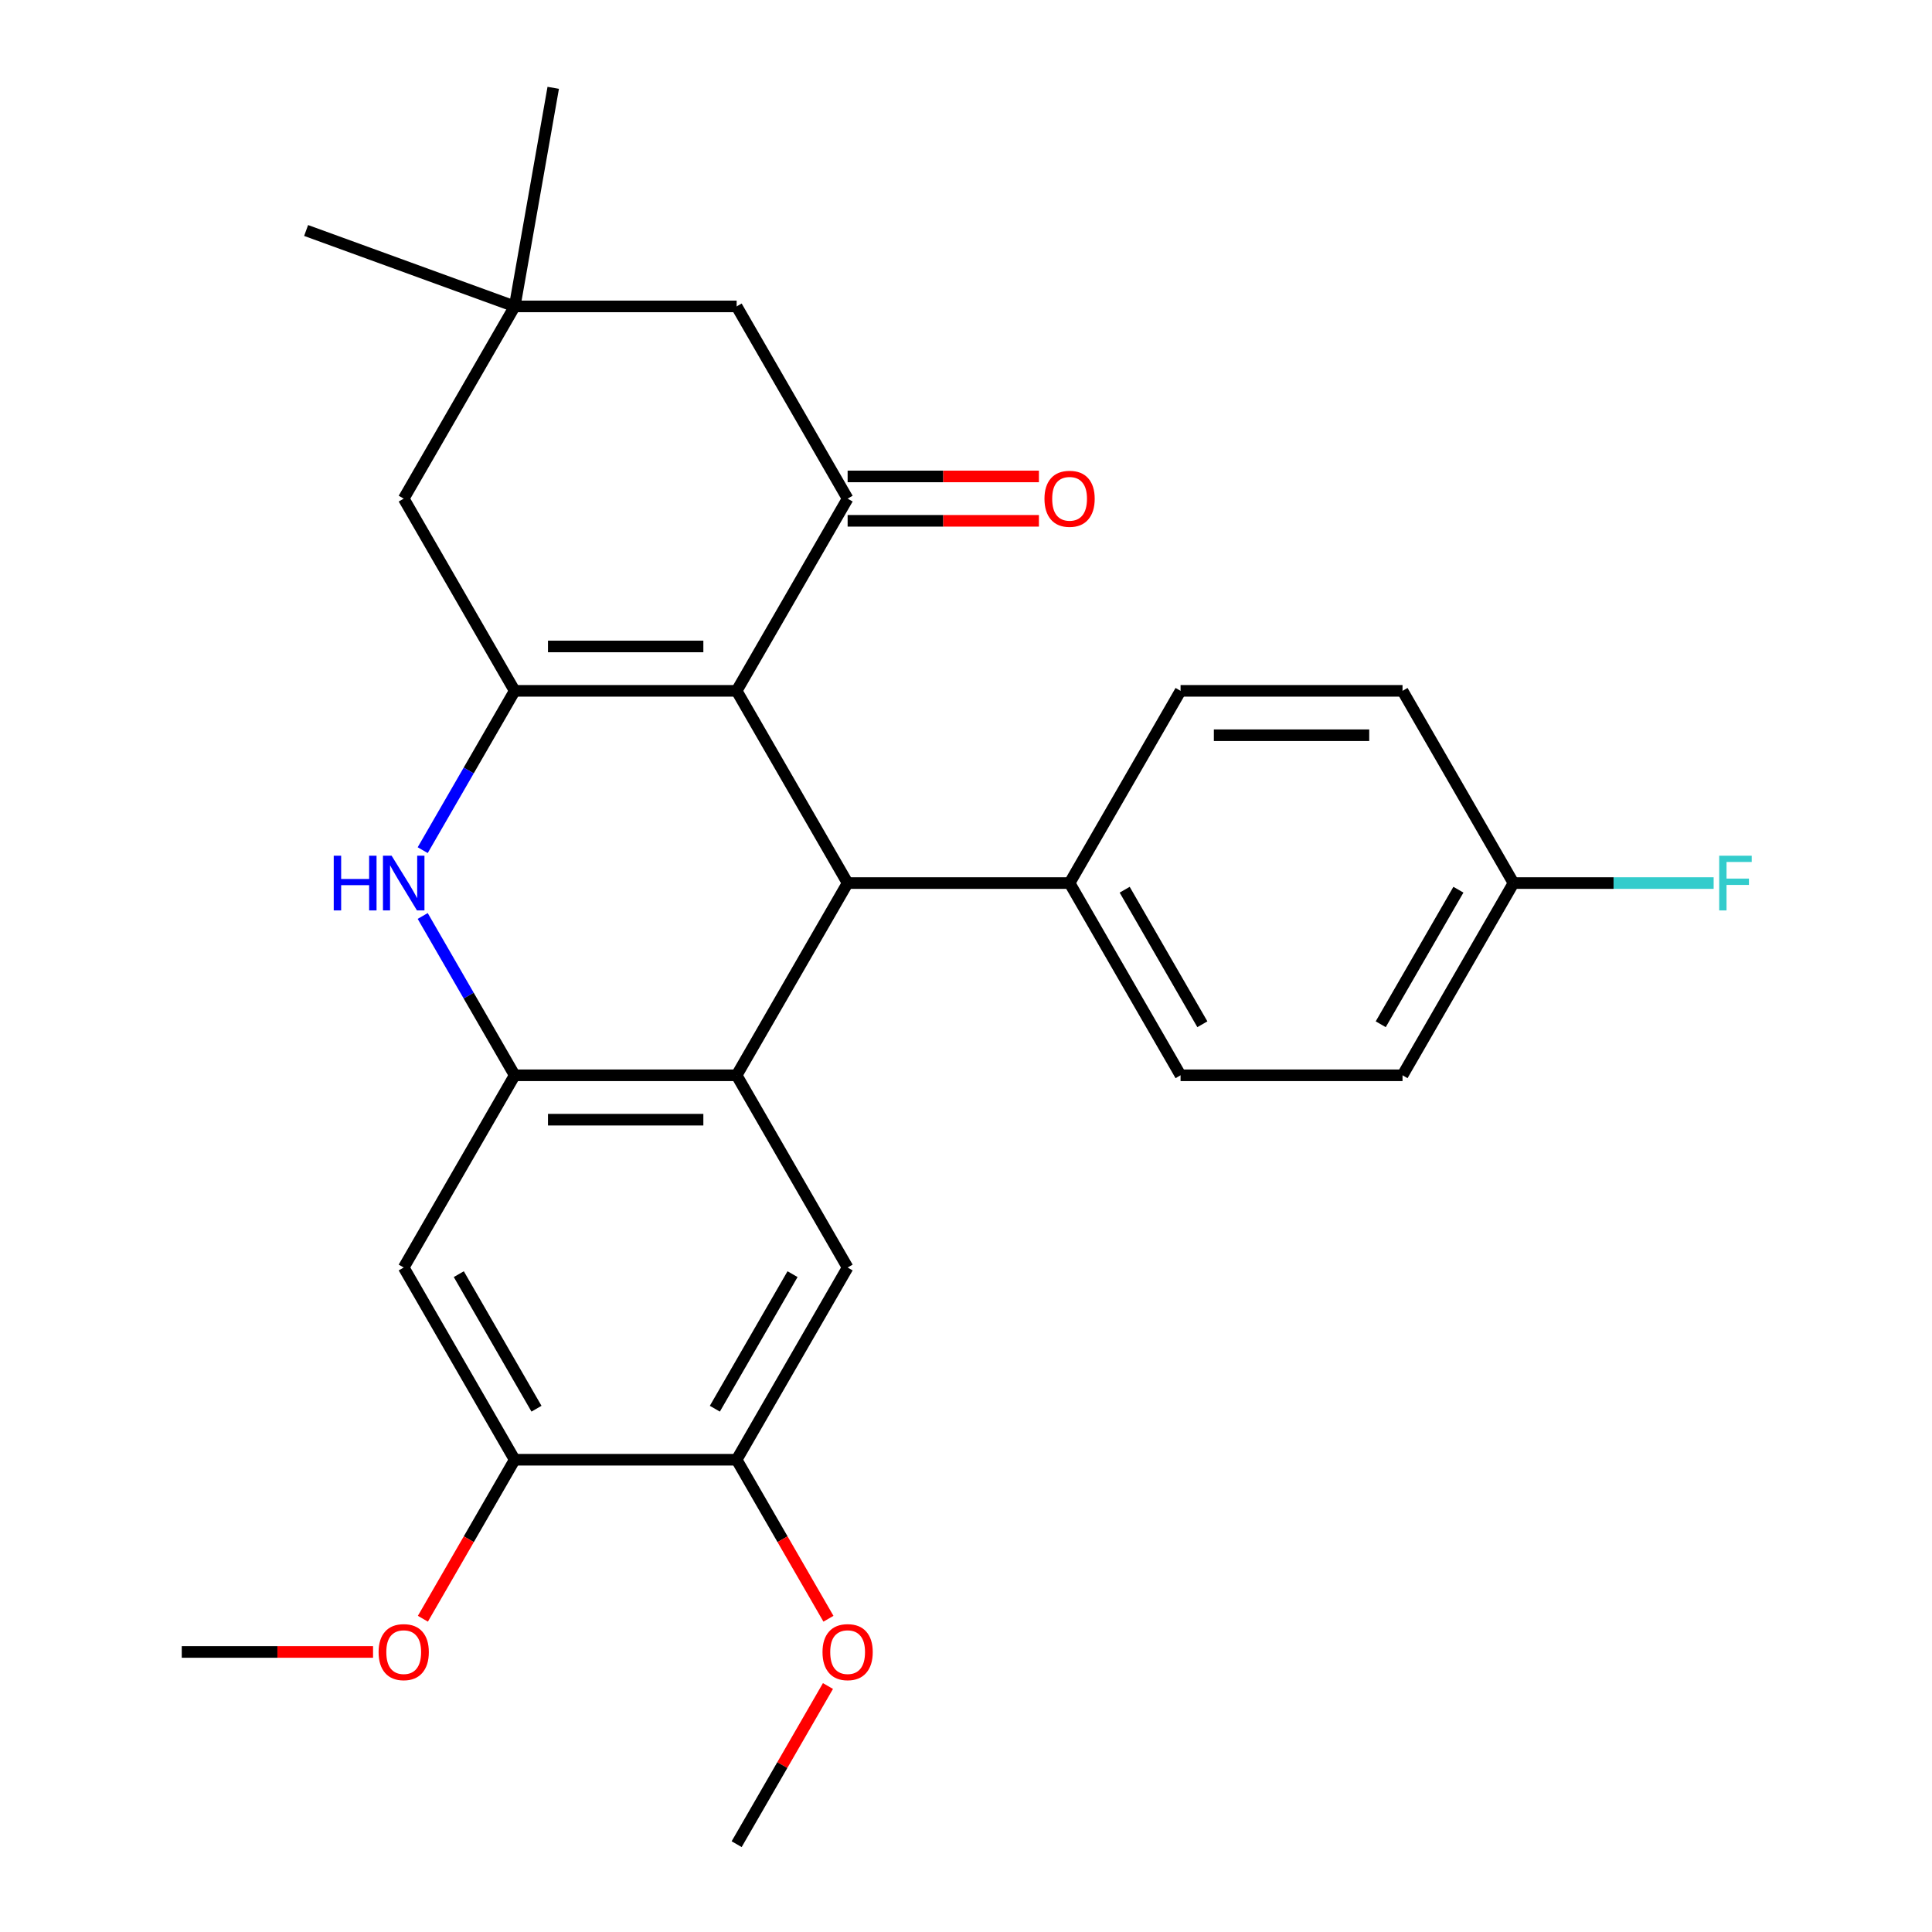 <?xml version='1.0' encoding='iso-8859-1'?>
<svg version='1.1' baseProfile='full'
              xmlns='http://www.w3.org/2000/svg'
                      xmlns:rdkit='http://www.rdkit.org/xml'
                      xmlns:xlink='http://www.w3.org/1999/xlink'
                  xml:space='preserve'
width='1000px' height='1000px' viewBox='0 0 1000 1000'>
<!-- END OF HEADER -->
<rect style='opacity:1.0;fill:#FFFFFF;stroke:none' width='1000' height='1000' x='0' y='0'> </rect>
<path class='bond-0' d='M 381.287,357.582 L 266.402,357.582' style='fill:none;fill-rule:evenodd;stroke:#000000;stroke-width:6px;stroke-linecap:butt;stroke-linejoin:miter;stroke-opacity:1' />
<path class='bond-0' d='M 364.054,334.605 L 283.634,334.605' style='fill:none;fill-rule:evenodd;stroke:#000000;stroke-width:6px;stroke-linecap:butt;stroke-linejoin:miter;stroke-opacity:1' />
<path class='bond-2' d='M 381.287,357.582 L 438.73,457.076' style='fill:none;fill-rule:evenodd;stroke:#000000;stroke-width:6px;stroke-linecap:butt;stroke-linejoin:miter;stroke-opacity:1' />
<path class='bond-5' d='M 381.287,357.582 L 438.73,258.089' style='fill:none;fill-rule:evenodd;stroke:#000000;stroke-width:6px;stroke-linecap:butt;stroke-linejoin:miter;stroke-opacity:1' />
<path class='bond-3' d='M 266.402,357.582 L 242.597,398.813' style='fill:none;fill-rule:evenodd;stroke:#000000;stroke-width:6px;stroke-linecap:butt;stroke-linejoin:miter;stroke-opacity:1' />
<path class='bond-3' d='M 242.597,398.813 L 218.792,440.044' style='fill:none;fill-rule:evenodd;stroke:#0000FF;stroke-width:6px;stroke-linecap:butt;stroke-linejoin:miter;stroke-opacity:1' />
<path class='bond-10' d='M 266.402,357.582 L 208.959,258.089' style='fill:none;fill-rule:evenodd;stroke:#000000;stroke-width:6px;stroke-linecap:butt;stroke-linejoin:miter;stroke-opacity:1' />
<path class='bond-1' d='M 381.287,556.57 L 438.73,457.076' style='fill:none;fill-rule:evenodd;stroke:#000000;stroke-width:6px;stroke-linecap:butt;stroke-linejoin:miter;stroke-opacity:1' />
<path class='bond-4' d='M 381.287,556.57 L 266.402,556.57' style='fill:none;fill-rule:evenodd;stroke:#000000;stroke-width:6px;stroke-linecap:butt;stroke-linejoin:miter;stroke-opacity:1' />
<path class='bond-4' d='M 364.054,579.547 L 283.634,579.547' style='fill:none;fill-rule:evenodd;stroke:#000000;stroke-width:6px;stroke-linecap:butt;stroke-linejoin:miter;stroke-opacity:1' />
<path class='bond-6' d='M 381.287,556.57 L 438.73,656.064' style='fill:none;fill-rule:evenodd;stroke:#000000;stroke-width:6px;stroke-linecap:butt;stroke-linejoin:miter;stroke-opacity:1' />
<path class='bond-13' d='M 438.73,457.076 L 553.616,457.076' style='fill:none;fill-rule:evenodd;stroke:#000000;stroke-width:6px;stroke-linecap:butt;stroke-linejoin:miter;stroke-opacity:1' />
<path class='bond-28' d='M 218.792,474.108 L 242.597,515.339' style='fill:none;fill-rule:evenodd;stroke:#0000FF;stroke-width:6px;stroke-linecap:butt;stroke-linejoin:miter;stroke-opacity:1' />
<path class='bond-28' d='M 242.597,515.339 L 266.402,556.57' style='fill:none;fill-rule:evenodd;stroke:#000000;stroke-width:6px;stroke-linecap:butt;stroke-linejoin:miter;stroke-opacity:1' />
<path class='bond-7' d='M 266.402,556.57 L 208.959,656.064' style='fill:none;fill-rule:evenodd;stroke:#000000;stroke-width:6px;stroke-linecap:butt;stroke-linejoin:miter;stroke-opacity:1' />
<path class='bond-12' d='M 438.73,258.089 L 381.287,158.595' style='fill:none;fill-rule:evenodd;stroke:#000000;stroke-width:6px;stroke-linecap:butt;stroke-linejoin:miter;stroke-opacity:1' />
<path class='bond-14' d='M 438.73,269.577 L 488.237,269.577' style='fill:none;fill-rule:evenodd;stroke:#000000;stroke-width:6px;stroke-linecap:butt;stroke-linejoin:miter;stroke-opacity:1' />
<path class='bond-14' d='M 488.237,269.577 L 537.743,269.577' style='fill:none;fill-rule:evenodd;stroke:#FF0000;stroke-width:6px;stroke-linecap:butt;stroke-linejoin:miter;stroke-opacity:1' />
<path class='bond-14' d='M 438.73,246.6 L 488.237,246.6' style='fill:none;fill-rule:evenodd;stroke:#000000;stroke-width:6px;stroke-linecap:butt;stroke-linejoin:miter;stroke-opacity:1' />
<path class='bond-14' d='M 488.237,246.6 L 537.743,246.6' style='fill:none;fill-rule:evenodd;stroke:#FF0000;stroke-width:6px;stroke-linecap:butt;stroke-linejoin:miter;stroke-opacity:1' />
<path class='bond-8' d='M 438.73,656.064 L 381.287,755.558' style='fill:none;fill-rule:evenodd;stroke:#000000;stroke-width:6px;stroke-linecap:butt;stroke-linejoin:miter;stroke-opacity:1' />
<path class='bond-8' d='M 410.215,659.499 L 370.005,729.145' style='fill:none;fill-rule:evenodd;stroke:#000000;stroke-width:6px;stroke-linecap:butt;stroke-linejoin:miter;stroke-opacity:1' />
<path class='bond-30' d='M 208.959,656.064 L 266.402,755.558' style='fill:none;fill-rule:evenodd;stroke:#000000;stroke-width:6px;stroke-linecap:butt;stroke-linejoin:miter;stroke-opacity:1' />
<path class='bond-30' d='M 237.474,659.499 L 277.684,729.145' style='fill:none;fill-rule:evenodd;stroke:#000000;stroke-width:6px;stroke-linecap:butt;stroke-linejoin:miter;stroke-opacity:1' />
<path class='bond-9' d='M 381.287,755.558 L 266.402,755.558' style='fill:none;fill-rule:evenodd;stroke:#000000;stroke-width:6px;stroke-linecap:butt;stroke-linejoin:miter;stroke-opacity:1' />
<path class='bond-18' d='M 381.287,755.558 L 405.046,796.709' style='fill:none;fill-rule:evenodd;stroke:#000000;stroke-width:6px;stroke-linecap:butt;stroke-linejoin:miter;stroke-opacity:1' />
<path class='bond-18' d='M 405.046,796.709 L 428.804,837.859' style='fill:none;fill-rule:evenodd;stroke:#FF0000;stroke-width:6px;stroke-linecap:butt;stroke-linejoin:miter;stroke-opacity:1' />
<path class='bond-19' d='M 266.402,755.558 L 242.643,796.709' style='fill:none;fill-rule:evenodd;stroke:#000000;stroke-width:6px;stroke-linecap:butt;stroke-linejoin:miter;stroke-opacity:1' />
<path class='bond-19' d='M 242.643,796.709 L 218.885,837.859' style='fill:none;fill-rule:evenodd;stroke:#FF0000;stroke-width:6px;stroke-linecap:butt;stroke-linejoin:miter;stroke-opacity:1' />
<path class='bond-27' d='M 208.959,258.089 L 266.402,158.595' style='fill:none;fill-rule:evenodd;stroke:#000000;stroke-width:6px;stroke-linecap:butt;stroke-linejoin:miter;stroke-opacity:1' />
<path class='bond-11' d='M 266.402,158.595 L 381.287,158.595' style='fill:none;fill-rule:evenodd;stroke:#000000;stroke-width:6px;stroke-linecap:butt;stroke-linejoin:miter;stroke-opacity:1' />
<path class='bond-23' d='M 266.402,158.595 L 158.444,119.302' style='fill:none;fill-rule:evenodd;stroke:#000000;stroke-width:6px;stroke-linecap:butt;stroke-linejoin:miter;stroke-opacity:1' />
<path class='bond-24' d='M 266.402,158.595 L 286.351,45.455' style='fill:none;fill-rule:evenodd;stroke:#000000;stroke-width:6px;stroke-linecap:butt;stroke-linejoin:miter;stroke-opacity:1' />
<path class='bond-15' d='M 553.616,457.076 L 611.058,556.57' style='fill:none;fill-rule:evenodd;stroke:#000000;stroke-width:6px;stroke-linecap:butt;stroke-linejoin:miter;stroke-opacity:1' />
<path class='bond-15' d='M 582.131,460.512 L 622.341,530.157' style='fill:none;fill-rule:evenodd;stroke:#000000;stroke-width:6px;stroke-linecap:butt;stroke-linejoin:miter;stroke-opacity:1' />
<path class='bond-16' d='M 553.616,457.076 L 611.058,357.582' style='fill:none;fill-rule:evenodd;stroke:#000000;stroke-width:6px;stroke-linecap:butt;stroke-linejoin:miter;stroke-opacity:1' />
<path class='bond-21' d='M 611.058,556.57 L 725.944,556.57' style='fill:none;fill-rule:evenodd;stroke:#000000;stroke-width:6px;stroke-linecap:butt;stroke-linejoin:miter;stroke-opacity:1' />
<path class='bond-20' d='M 611.058,357.582 L 725.944,357.582' style='fill:none;fill-rule:evenodd;stroke:#000000;stroke-width:6px;stroke-linecap:butt;stroke-linejoin:miter;stroke-opacity:1' />
<path class='bond-20' d='M 628.291,380.56 L 708.711,380.56' style='fill:none;fill-rule:evenodd;stroke:#000000;stroke-width:6px;stroke-linecap:butt;stroke-linejoin:miter;stroke-opacity:1' />
<path class='bond-17' d='M 783.387,457.076 L 725.944,357.582' style='fill:none;fill-rule:evenodd;stroke:#000000;stroke-width:6px;stroke-linecap:butt;stroke-linejoin:miter;stroke-opacity:1' />
<path class='bond-22' d='M 783.387,457.076 L 835.183,457.076' style='fill:none;fill-rule:evenodd;stroke:#000000;stroke-width:6px;stroke-linecap:butt;stroke-linejoin:miter;stroke-opacity:1' />
<path class='bond-22' d='M 835.183,457.076 L 886.98,457.076' style='fill:none;fill-rule:evenodd;stroke:#33CCCC;stroke-width:6px;stroke-linecap:butt;stroke-linejoin:miter;stroke-opacity:1' />
<path class='bond-29' d='M 783.387,457.076 L 725.944,556.57' style='fill:none;fill-rule:evenodd;stroke:#000000;stroke-width:6px;stroke-linecap:butt;stroke-linejoin:miter;stroke-opacity:1' />
<path class='bond-29' d='M 754.872,460.512 L 714.662,530.157' style='fill:none;fill-rule:evenodd;stroke:#000000;stroke-width:6px;stroke-linecap:butt;stroke-linejoin:miter;stroke-opacity:1' />
<path class='bond-25' d='M 428.55,872.684 L 404.919,913.615' style='fill:none;fill-rule:evenodd;stroke:#FF0000;stroke-width:6px;stroke-linecap:butt;stroke-linejoin:miter;stroke-opacity:1' />
<path class='bond-25' d='M 404.919,913.615 L 381.287,954.545' style='fill:none;fill-rule:evenodd;stroke:#000000;stroke-width:6px;stroke-linecap:butt;stroke-linejoin:miter;stroke-opacity:1' />
<path class='bond-26' d='M 193.087,855.052 L 143.58,855.052' style='fill:none;fill-rule:evenodd;stroke:#FF0000;stroke-width:6px;stroke-linecap:butt;stroke-linejoin:miter;stroke-opacity:1' />
<path class='bond-26' d='M 143.58,855.052 L 94.073,855.052' style='fill:none;fill-rule:evenodd;stroke:#000000;stroke-width:6px;stroke-linecap:butt;stroke-linejoin:miter;stroke-opacity:1' />
<path  class='atom-4' d='M 172.739 442.916
L 176.579 442.916
L 176.579 454.956
L 191.059 454.956
L 191.059 442.916
L 194.899 442.916
L 194.899 471.236
L 191.059 471.236
L 191.059 458.156
L 176.579 458.156
L 176.579 471.236
L 172.739 471.236
L 172.739 442.916
' fill='#0000FF'/>
<path  class='atom-4' d='M 202.699 442.916
L 211.979 457.916
Q 212.899 459.396, 214.379 462.076
Q 215.859 464.756, 215.939 464.916
L 215.939 442.916
L 219.699 442.916
L 219.699 471.236
L 215.819 471.236
L 205.859 454.836
Q 204.699 452.916, 203.459 450.716
Q 202.259 448.516, 201.899 447.836
L 201.899 471.236
L 198.219 471.236
L 198.219 442.916
L 202.699 442.916
' fill='#0000FF'/>
<path  class='atom-15' d='M 540.616 258.169
Q 540.616 251.369, 543.976 247.569
Q 547.336 243.769, 553.616 243.769
Q 559.896 243.769, 563.256 247.569
Q 566.616 251.369, 566.616 258.169
Q 566.616 265.049, 563.216 268.969
Q 559.816 272.849, 553.616 272.849
Q 547.376 272.849, 543.976 268.969
Q 540.616 265.089, 540.616 258.169
M 553.616 269.649
Q 557.936 269.649, 560.256 266.769
Q 562.616 263.849, 562.616 258.169
Q 562.616 252.609, 560.256 249.809
Q 557.936 246.969, 553.616 246.969
Q 549.296 246.969, 546.936 249.769
Q 544.616 252.569, 544.616 258.169
Q 544.616 263.889, 546.936 266.769
Q 549.296 269.649, 553.616 269.649
' fill='#FF0000'/>
<path  class='atom-19' d='M 425.73 855.132
Q 425.73 848.332, 429.09 844.532
Q 432.45 840.732, 438.73 840.732
Q 445.01 840.732, 448.37 844.532
Q 451.73 848.332, 451.73 855.132
Q 451.73 862.012, 448.33 865.932
Q 444.93 869.812, 438.73 869.812
Q 432.49 869.812, 429.09 865.932
Q 425.73 862.052, 425.73 855.132
M 438.73 866.612
Q 443.05 866.612, 445.37 863.732
Q 447.73 860.812, 447.73 855.132
Q 447.73 849.572, 445.37 846.772
Q 443.05 843.932, 438.73 843.932
Q 434.41 843.932, 432.05 846.732
Q 429.73 849.532, 429.73 855.132
Q 429.73 860.852, 432.05 863.732
Q 434.41 866.612, 438.73 866.612
' fill='#FF0000'/>
<path  class='atom-20' d='M 195.959 855.132
Q 195.959 848.332, 199.319 844.532
Q 202.679 840.732, 208.959 840.732
Q 215.239 840.732, 218.599 844.532
Q 221.959 848.332, 221.959 855.132
Q 221.959 862.012, 218.559 865.932
Q 215.159 869.812, 208.959 869.812
Q 202.719 869.812, 199.319 865.932
Q 195.959 862.052, 195.959 855.132
M 208.959 866.612
Q 213.279 866.612, 215.599 863.732
Q 217.959 860.812, 217.959 855.132
Q 217.959 849.572, 215.599 846.772
Q 213.279 843.932, 208.959 843.932
Q 204.639 843.932, 202.279 846.732
Q 199.959 849.532, 199.959 855.132
Q 199.959 860.852, 202.279 863.732
Q 204.639 866.612, 208.959 866.612
' fill='#FF0000'/>
<path  class='atom-23' d='M 889.852 442.916
L 906.692 442.916
L 906.692 446.156
L 893.652 446.156
L 893.652 454.756
L 905.252 454.756
L 905.252 458.036
L 893.652 458.036
L 893.652 471.236
L 889.852 471.236
L 889.852 442.916
' fill='#33CCCC'/>
</svg>
